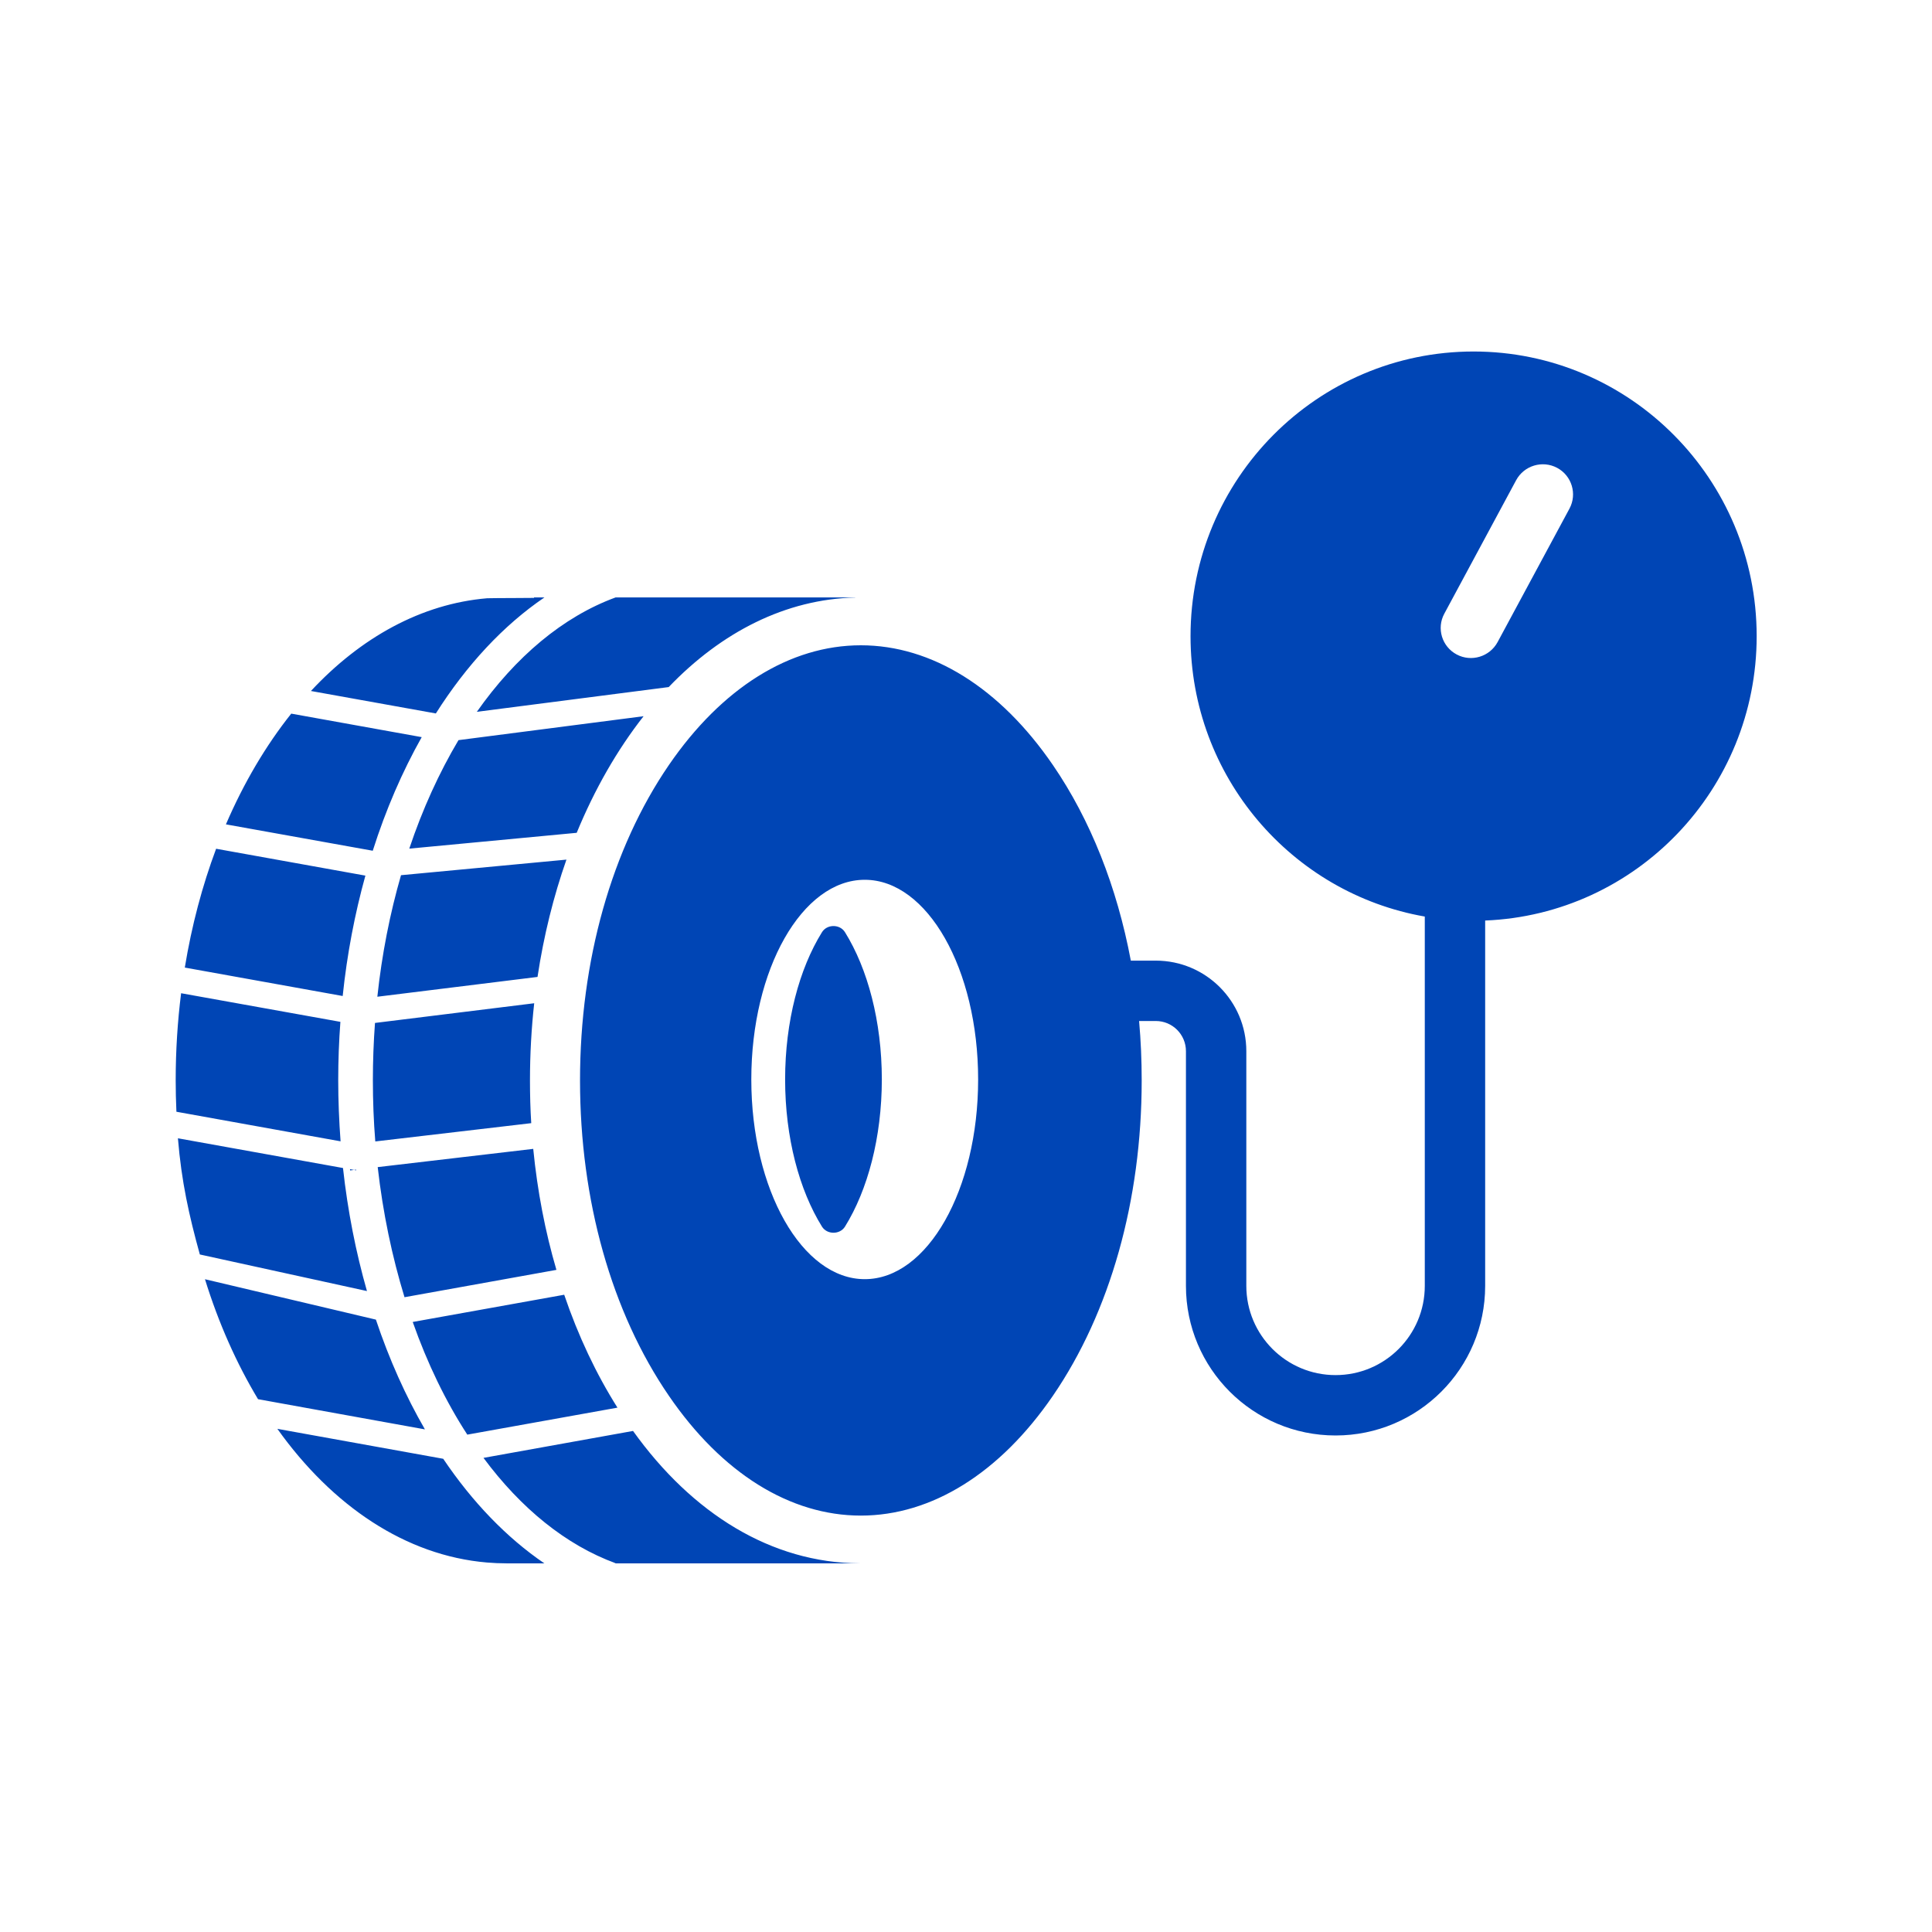 <svg width="32" height="32" viewBox="0 0 32 32" fill="none" xmlns="http://www.w3.org/2000/svg">
<path fill-rule="evenodd" clip-rule="evenodd" d="M24.599 15.247C27.1 15.146 29.096 13.075 29.096 10.537C29.096 7.933 26.996 5.822 24.407 5.822C21.818 5.822 19.719 7.933 19.719 10.537C19.719 12.863 21.395 14.796 23.599 15.181V18.913V21.298C23.599 22.114 22.938 22.776 22.121 22.776C21.305 22.776 20.643 22.114 20.643 21.298V17.411C20.643 16.582 19.971 15.911 19.143 15.911H18.73C18.501 14.692 18.062 13.58 17.439 12.671C16.562 11.392 15.433 10.688 14.258 10.688C13.084 10.688 11.956 11.393 11.079 12.671C10.131 14.054 9.607 15.911 9.607 17.896C9.607 19.881 10.13 21.736 11.079 23.119C11.956 24.4 13.085 25.103 14.258 25.103C15.432 25.103 16.562 24.398 17.439 23.119C18.387 21.736 18.91 19.881 18.91 17.896C18.91 17.563 18.896 17.234 18.867 16.911H19.143C19.419 16.911 19.643 17.134 19.643 17.411V21.298C19.643 22.666 20.752 23.776 22.121 23.776C23.49 23.776 24.599 22.666 24.599 21.298V18.913V15.247ZM25.791 7.749C26.034 7.879 26.126 8.182 25.995 8.425L24.805 10.635C24.674 10.878 24.37 10.97 24.127 10.84C23.883 10.71 23.791 10.408 23.922 10.165L25.112 7.954C25.243 7.711 25.547 7.619 25.791 7.749ZM7.219 11.817L5.15 11.445C5.976 10.558 6.98 10.001 8.069 9.909C8.08 9.907 8.342 9.906 8.558 9.905C8.709 9.905 8.838 9.904 8.845 9.903V9.895H9.018C8.338 10.357 7.728 11.014 7.219 11.817ZM12.244 9.895H12.234H12.023H10.394H10.392H10.2H10.198H10.197C9.324 10.215 8.539 10.879 7.898 11.79L11.076 11.38C11.95 10.468 13.015 9.924 14.167 9.897L14.168 9.895H12.244ZM10.191 25.894H10.182L10.185 25.894L10.191 25.894L10.194 25.894H10.18C10.186 25.894 10.193 25.894 10.199 25.893C9.375 25.592 8.628 24.983 8.008 24.147L10.485 23.701C11.465 25.07 12.777 25.887 14.24 25.894H10.18L10.186 25.894L10.191 25.894ZM5.8 19.386L5.797 19.365L5.864 19.378L5.901 19.373L5.898 19.385L5.864 19.378L5.8 19.386ZM2.949 18.854L5.681 19.346C5.759 20.057 5.894 20.74 6.078 21.384L3.31 20.778C3.131 20.132 3.006 19.572 2.947 18.855L2.949 18.854ZM5.638 16.925L3 16.451V16.449C2.941 16.917 2.91 17.399 2.91 17.892C2.91 18.067 2.914 18.241 2.922 18.414L5.641 18.904C5.616 18.573 5.602 18.221 5.602 17.893C5.602 17.566 5.614 17.243 5.638 16.925ZM3.58 14.058L6.052 14.503C5.877 15.134 5.748 15.803 5.676 16.497L3.061 16.026C3.175 15.33 3.351 14.669 3.58 14.057V14.058ZM6.174 14.091C6.39 13.41 6.664 12.779 6.985 12.209H6.983L4.824 11.82C4.404 12.347 4.038 12.966 3.742 13.654L6.174 14.091ZM7.038 23.675L4.274 23.175C3.918 22.583 3.62 21.915 3.395 21.188L6.226 21.857C6.446 22.515 6.72 23.125 7.038 23.675ZM8.389 25.894H9.016C8.391 25.468 7.824 24.879 7.341 24.162L4.594 23.666C5.505 24.944 6.719 25.765 8.064 25.88C8.172 25.889 8.281 25.894 8.389 25.894ZM6.256 19.331L6.256 19.331C6.342 20.09 6.494 20.813 6.7 21.486L9.216 21.033C9.031 20.403 8.901 19.731 8.832 19.029L6.256 19.331L6.256 19.33V19.331ZM8.848 16.617L6.212 16.943L6.211 16.942C6.188 17.254 6.176 17.571 6.176 17.891C6.176 18.234 6.189 18.574 6.216 18.906L8.799 18.603C8.784 18.369 8.778 18.133 8.778 17.894C8.778 17.459 8.802 17.033 8.848 16.617ZM6.642 14.496L9.382 14.238C9.169 14.844 9.006 15.497 8.903 16.181L6.25 16.509C6.325 15.805 6.459 15.129 6.642 14.496ZM9.552 13.794C9.85 13.069 10.225 12.417 10.658 11.865V11.863L7.594 12.259C7.275 12.796 6.999 13.399 6.779 14.056L9.552 13.794ZM9.345 21.445C9.578 22.13 9.876 22.759 10.227 23.315L7.74 23.762C7.384 23.214 7.079 22.585 6.836 21.896L9.345 21.445ZM14.323 21.187C13.286 21.187 12.444 19.706 12.444 17.879C12.444 16.053 13.285 14.572 14.323 14.572C15.361 14.572 16.201 16.053 16.201 17.879C16.201 19.706 15.361 21.187 14.323 21.187ZM13.996 20.316C14.371 19.711 14.605 18.843 14.606 17.878C14.605 16.914 14.371 16.045 13.996 15.441C13.912 15.304 13.698 15.304 13.614 15.441C13.239 16.045 13.004 16.915 13.004 17.879C13.004 18.843 13.239 19.712 13.614 20.316C13.698 20.452 13.912 20.452 13.996 20.316Z" fill="#0045B5"/>
</svg>
